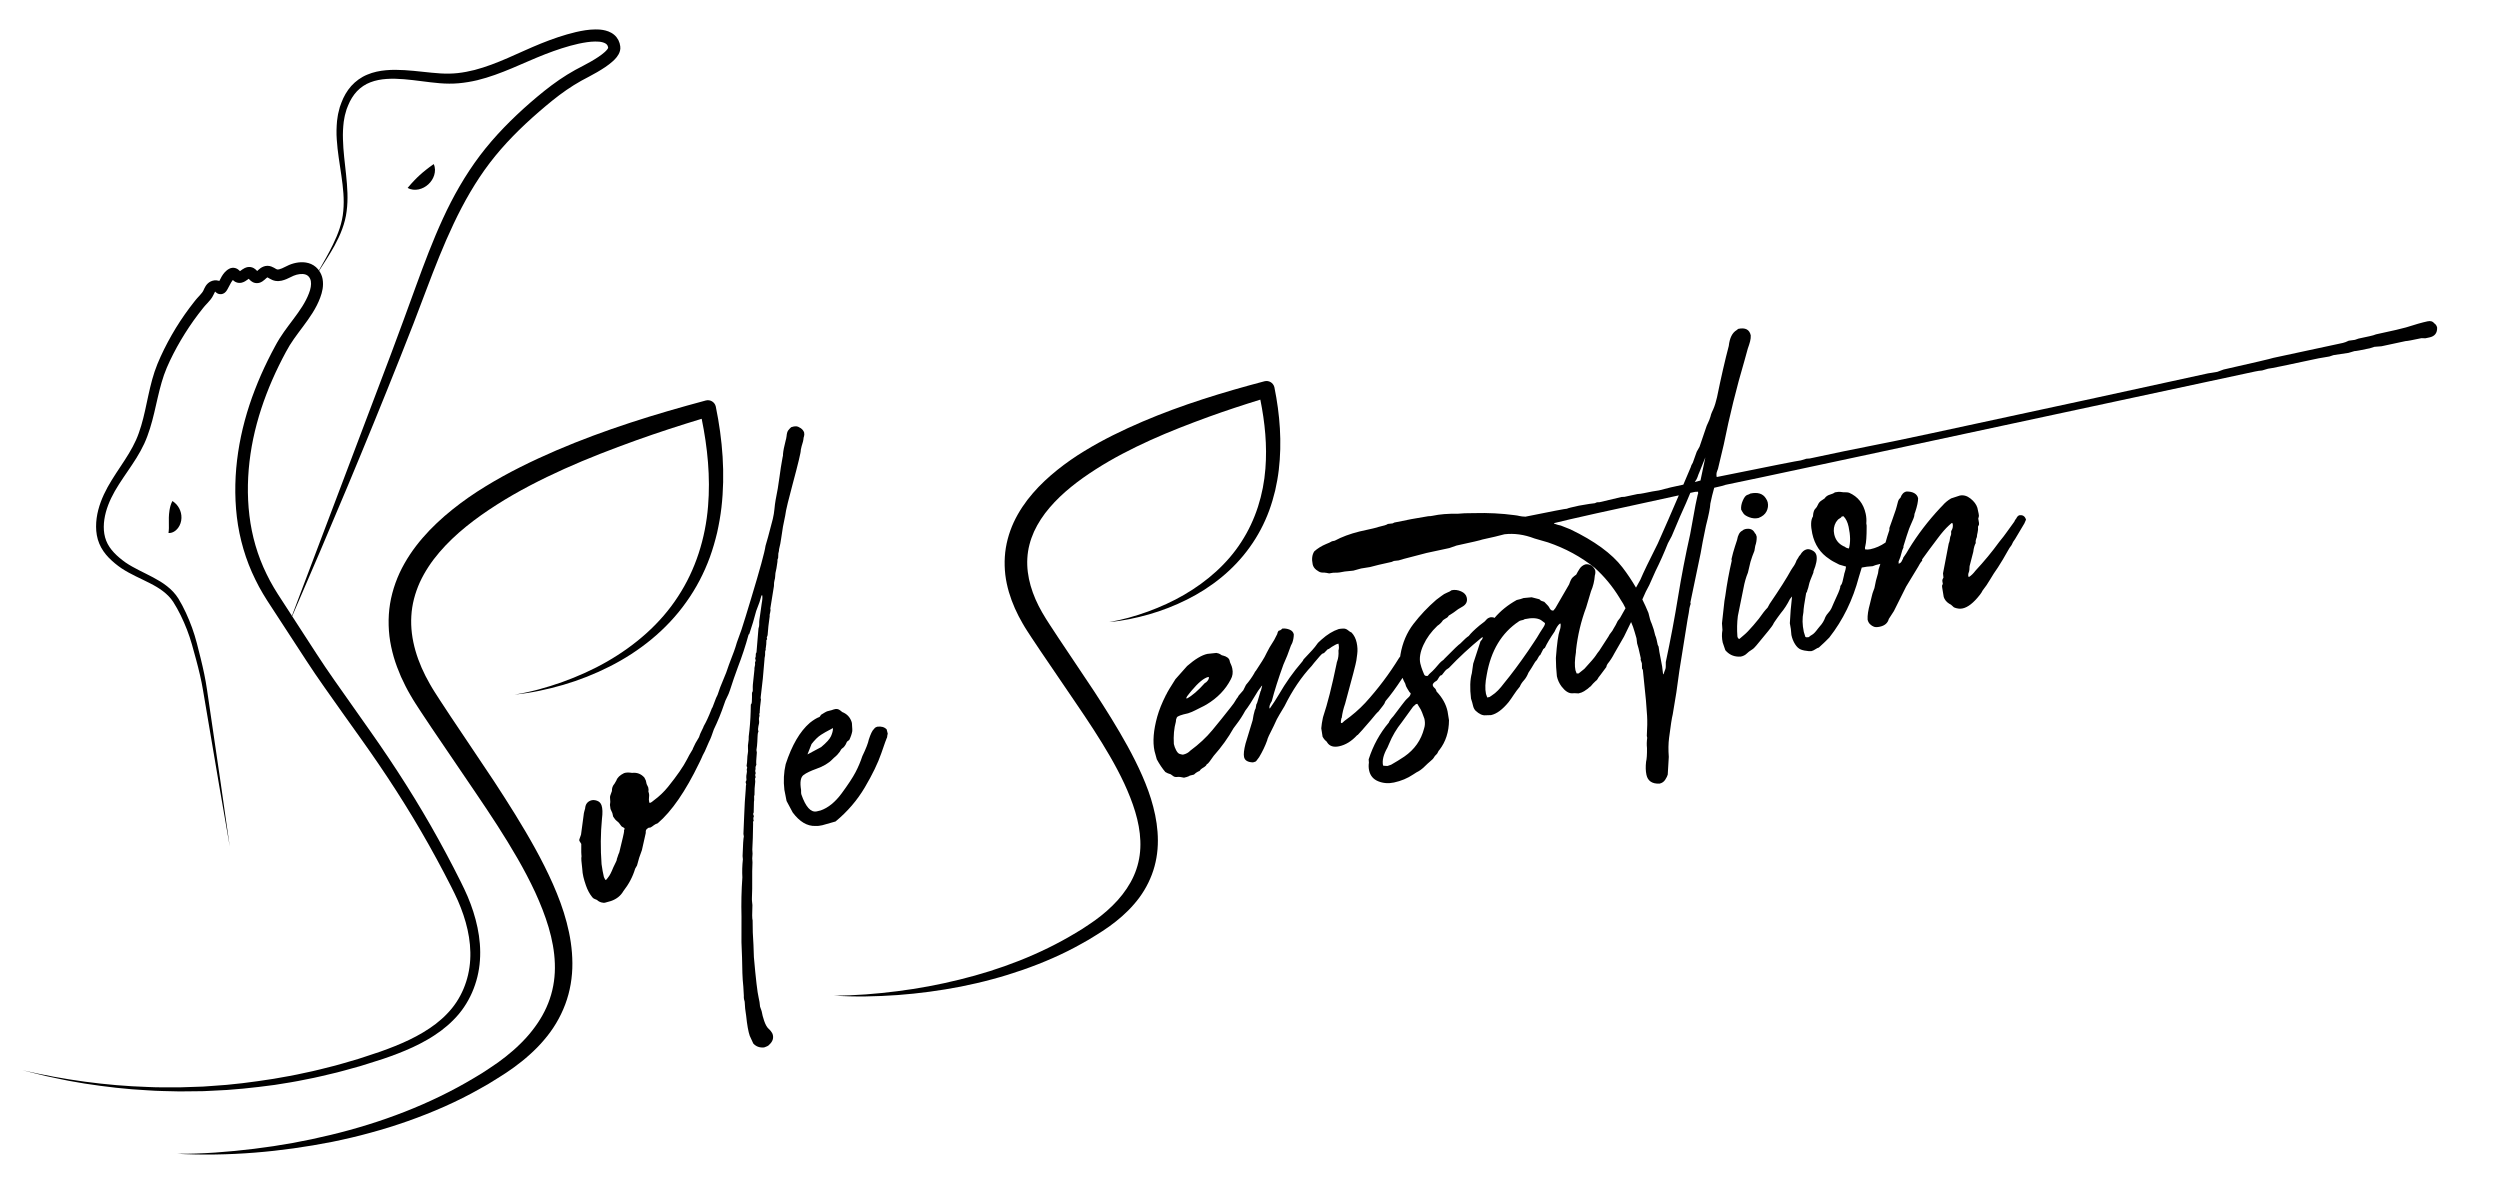 <?xml version="1.0" encoding="utf-8"?>
<!-- Generator: Adobe Illustrator 25.0.0, SVG Export Plug-In . SVG Version: 6.00 Build 0)  -->
<svg version="1.1" id="OBJECTS" xmlns="http://www.w3.org/2000/svg" xmlns:xlink="http://www.w3.org/1999/xlink" x="0px" y="0px"
	 viewBox="0 0 991.26 469.955" style="enable-background:new 0 0 991.26 469.955;" xml:space="preserve">
<g>
	<path d="M166.001,75.093c1.429-0.307,2.757-1.013,3.826-1.998
		c1.074-0.978,1.896-2.237,2.332-3.632c0.419-1.394,0.492-2.938-0.189-4.403
		c-1.319,0.91-2.253,1.638-3.135,2.329c-0.865,0.691-1.637,1.334-2.378,2.013
		c-0.747,0.672-1.458,1.38-2.224,2.179c-0.768,0.814-1.576,1.68-2.601,2.917
		C163.028,75.316,164.574,75.385,166.001,75.093z"/>
	<path d="M77.463,432.69l3.153-0.04l3.149-0.152
		c8.408-0.279,16.782-1.202,25.123-2.323c4.158-0.654,8.32-1.298,12.439-2.18
		c4.144-0.758,8.225-1.806,12.327-2.767c2.044-0.507,4.064-1.108,6.098-1.658
		l3.046-0.843c1.012-0.292,2.011-0.629,3.017-0.942l6.027-1.911
		c1.998-0.688,3.997-1.384,5.973-2.163c3.958-1.531,7.863-3.286,11.586-5.447
		c1.874-1.054,3.667-2.27,5.424-3.538c1.713-1.333,3.415-2.703,4.931-4.29
		c6.277-6.189,9.954-14.867,10.537-23.619c0.328-4.384-0.078-8.776-0.959-13.024
		c-0.881-4.254-2.235-8.379-3.914-12.345c-1.718-3.997-3.665-7.662-5.575-11.428
		c-1.931-3.74-3.915-7.453-5.953-11.137
		c-8.127-14.74-17.228-28.981-26.899-42.711l-14.464-20.539
		c-4.816-6.816-9.264-13.884-13.824-20.887l-2.857-4.409
		c14.784-34.027,29.16-68.224,42.861-102.713
		c3.531-8.848,7.01-17.769,10.325-26.69c3.364-8.898,6.807-17.732,10.845-26.24
		c4.03-8.504,8.67-16.682,14.315-24.092c5.656-7.408,12.319-14.056,19.43-20.206
		c3.57-3.084,7.17-6.086,10.975-8.705c1.905-1.309,3.854-2.54,5.866-3.661
		c1.953-1.071,4.214-2.19,6.316-3.426c2.131-1.259,4.244-2.552,6.281-4.388
		c0.508-0.474,1.012-0.973,1.498-1.599c0.476-0.631,0.973-1.366,1.268-2.451
		c0.074-0.262,0.111-0.584,0.146-0.875c0.01-0.3,0.002-0.697-0.035-0.927
		c-0.076-0.415-0.162-0.831-0.257-1.242c-0.149-0.42-0.319-0.84-0.497-1.25
		c-0.239-0.395-0.482-0.797-0.761-1.162c-1.2-1.472-2.848-2.223-4.288-2.599
		c-1.472-0.389-2.849-0.452-4.182-0.441c-2.669,0.027-5.139,0.496-7.567,1.036
		c-4.829,1.141-9.418,2.753-13.917,4.56c-4.508,1.823-8.818,3.875-13.151,5.745
		c-4.324,1.88-8.674,3.565-13.117,4.731c-2.222,0.567-4.464,0.992-6.719,1.243
		c-2.261,0.245-4.498,0.263-6.813,0.127c-4.626-0.281-9.365-1.006-14.228-1.299
		c-2.435-0.137-4.905-0.194-7.405,0.036c-2.494,0.227-5.031,0.728-7.429,1.755
		c-2.41,0.98-4.599,2.577-6.346,4.505c-1.724,1.958-3.003,4.221-3.878,6.578
		l-0.645,1.777c-0.168,0.604-0.307,1.216-0.459,1.824
		c-0.352,1.209-0.437,2.454-0.641,3.68c-0.217,2.463-0.293,4.928-0.105,7.35
		c0.302,4.857,1.154,9.575,1.823,14.269c0.674,4.688,1.216,9.4,0.762,14.058
		c-0.374,4.662-2.05,9.151-4.13,13.396c-1.681,3.469-3.625,6.822-5.544,10.187
		c-0.127-0.175-0.245-0.356-0.386-0.521c-0.969-1.156-2.359-2.017-3.753-2.392
		c-1.398-0.386-2.769-0.404-4.045-0.244c-1.28,0.165-2.484,0.511-3.632,0.992
		c-1.215,0.532-1.997,1.012-2.829,1.352c-0.791,0.349-1.531,0.496-1.821,0.431
		c-0.123-0.018-0.259-0.051-0.655-0.279c-0.384-0.204-0.873-0.574-1.765-0.901
		c-0.423-0.162-0.992-0.269-1.551-0.269c-0.563,0.014-1.131,0.132-1.571,0.319
		c-0.896,0.354-1.567,0.919-1.987,1.306c-0.186,0.172-0.348,0.321-0.488,0.446
		c-0.057-0.063-0.108-0.118-0.173-0.196c-0.243-0.257-0.585-0.611-1.134-0.928
		c-0.551-0.317-1.28-0.514-1.929-0.48c-0.682,0.013-1.196,0.208-1.637,0.396
		c-0.396,0.192-0.731,0.397-0.995,0.579c-0.393,0.271-0.71,0.512-0.946,0.675
		l-0.206-0.214c-0.29-0.269-0.726-0.711-1.558-0.98
		c-0.406-0.126-0.855-0.171-1.289-0.124c-0.426,0.048-0.77,0.169-1.045,0.292
		c-0.564,0.263-0.81,0.483-1.132,0.718c-0.3,0.246-0.573,0.506-0.823,0.777
		c-0.982,1.097-1.509,2.221-1.988,3.155c-0.048,0.097-0.094,0.184-0.141,0.277
		c-0.092-0.036-0.184-0.075-0.275-0.102c-1.172-0.334-2.18-0.15-3.092,0.259
		c-0.971,0.462-1.592,1.149-2.047,1.839c-0.434,0.683-0.655,1.269-0.845,1.667
		c-0.262,0.628-0.785,1.25-1.459,1.997l-1.076,1.176
		c-0.189,0.213-0.382,0.435-0.575,0.673l-0.505,0.63
		c-0.664,0.837-1.317,1.683-1.955,2.54c-2.555,3.426-4.913,6.998-7.03,10.709
		c-2.115,3.724-4.022,7.511-5.672,11.506c-1.665,4.055-2.681,8.257-3.589,12.376
		c-0.901,4.119-1.68,8.196-2.85,12.093c-0.583,1.943-1.242,3.873-2.053,5.685
		c-0.817,1.825-1.786,3.604-2.839,5.358c-2.109,3.51-4.557,6.911-6.795,10.547
		c-2.248,3.632-4.235,7.563-5.347,11.849c-0.553,2.139-0.868,4.363-0.859,6.604
		c0.004,2.24,0.363,4.568,1.261,6.706c0.873,2.151,2.252,4.037,3.795,5.635
		c1.573,1.597,3.224,2.946,5.062,4.198c3.67,2.417,7.607,4.016,11.256,5.907
		c3.652,1.85,7.059,4.111,9.196,7.364c2.163,3.396,3.976,7.191,5.465,11.013
		c0.74,1.925,1.398,3.882,1.962,5.868l1.669,6.042
		c1.086,4.032,2.065,8.073,2.745,12.175l2.1,12.39l4.205,24.779l4.295,24.765
		l-3.554-24.882l-3.644-24.868l-1.824-12.434c-0.597-4.18-1.502-8.314-2.505-12.392
		l-1.541-6.107c-0.534-2.057-1.167-4.088-1.886-6.09
		c-1.468-4.009-3.187-7.861-5.44-11.583c-1.195-1.913-2.784-3.551-4.521-4.905
		c-1.737-1.365-3.616-2.464-5.497-3.466c-3.76-2.003-7.601-3.645-10.91-5.899
		c-3.237-2.313-6.317-5.131-7.671-8.629c-1.38-3.482-1.144-7.596-0.117-11.389
		c1.048-3.827,2.916-7.447,5.118-10.894c2.199-3.472,4.699-6.845,6.958-10.486
		c1.127-1.822,2.194-3.712,3.116-5.699c0.926-2.001,1.649-4.036,2.298-6.094
		c1.294-4.115,2.142-8.271,3.087-12.32c0.947-4.041,1.975-8.004,3.549-11.686
		c1.597-3.727,3.513-7.414,5.585-10.944c2.094-3.532,4.363-6.96,6.845-10.229
		c0.619-0.818,1.251-1.626,1.894-2.425l0.481-0.593l0.449-0.518l1.053-1.134
		c0.725-0.798,1.614-1.773,2.205-3.072c0.254-0.549,0.427-0.94,0.563-1.138
		c0.046-0.073,0.094-0.127,0.137-0.169c0.145,0.175,0.371,0.422,0.806,0.684
		c0.583,0.367,1.555,0.472,2.25,0.177c0.69-0.28,0.997-0.645,1.214-0.891
		c0.107-0.129,0.188-0.244,0.256-0.346l0.138-0.218l0.241-0.399
		c0.306-0.527,0.559-1.029,0.796-1.492c0.454-0.899,0.869-1.649,1.29-2.113
		c0.014,0.014,0.021,0.023,0.036,0.038c0.281,0.273,0.793,0.71,1.483,0.927
		c0.655,0.253,1.422,0.223,2.013,0.092c0.551-0.144,1-0.36,1.321-0.552
		c0.662-0.394,1.085-0.745,1.422-0.965c0.016-0.011,0.026-0.016,0.041-0.026
		c0.101,0.116,0.219,0.251,0.381,0.422c0.268,0.275,0.655,0.649,1.26,0.947
		c0.614,0.302,1.329,0.422,2.029,0.336c0.695-0.087,1.245-0.353,1.641-0.596
		c0.77-0.496,1.181-0.943,1.53-1.243c0.305-0.281,0.47-0.378,0.562-0.421
		c0.117,0.036,0.484,0.257,0.988,0.557c0.503,0.302,1.336,0.719,2.255,0.848
		c1.806,0.241,3.152-0.273,4.277-0.713c1.109-0.454,2.137-1.046,2.849-1.336
		c1.563-0.652,3.343-0.889,4.597-0.523c0.627,0.182,1.081,0.494,1.459,0.939
		c0.384,0.464,0.67,1.041,0.785,1.723c0.249,1.383-0.078,3.148-0.771,4.882
		c-0.663,1.761-1.575,3.475-2.628,5.154c-2.111,3.366-4.775,6.565-7.264,10.094
		c-0.622,0.882-1.233,1.79-1.817,2.729c-0.586,0.938-1.143,1.931-1.634,2.846
		c-1.02,1.865-1.994,3.756-2.936,5.665c-1.882,3.818-3.605,7.72-5.136,11.703
		c-6.155,15.886-9.164,33.285-7.147,50.458c1.022,8.575,3.49,17.029,7.319,24.78
		c1.864,3.896,4.175,7.603,6.478,11.058l6.878,10.56
		c4.598,7.027,9.095,14.132,13.965,20.992c4.816,6.886,9.711,13.689,14.552,20.503
		c9.72,13.596,18.786,27.57,26.946,42.121c2.043,3.633,4.033,7.295,5.971,10.985
		c1.911,3.686,3.899,7.427,5.536,11.108c3.247,7.426,5.352,15.475,4.881,23.463
		c-0.436,7.94-3.595,15.721-9.206,21.418c-1.357,1.466-2.914,2.75-4.485,4.011
		c-1.623,1.202-3.284,2.367-5.049,3.391c-3.497,2.095-7.232,3.84-11.064,5.383
		c-1.911,0.784-3.86,1.492-5.812,2.195l-5.925,1.968
		c-0.99,0.322-1.971,0.669-2.967,0.971l-2.998,0.874
		c-2.002,0.57-3.991,1.193-6.004,1.721c-4.041,1.005-8.064,2.098-12.153,2.903
		c-2.042,0.411-4.064,0.926-6.123,1.251l-6.155,1.093
		c-8.231,1.293-16.514,2.396-24.849,2.859l-3.123,0.221l-3.128,0.109l-6.259,0.205
		c-4.174-0.03-8.354,0.071-12.527-0.152c-16.706-0.538-33.35-2.861-49.672-6.64
		l6.096,1.528c1.018,0.248,2.03,0.524,3.053,0.75l3.075,0.651
		c2.053,0.421,4.097,0.897,6.159,1.274l6.199,1.076
		c8.289,1.281,16.639,2.27,25.03,2.684c4.191,0.318,8.393,0.312,12.595,0.435
		L77.463,432.69z M98.964,110.346c0.001-0,0.002-0.001,0.002-0.001
		C98.989,110.341,98.988,110.342,98.964,110.346z M241.142,18.992
		c0.007,0.044-0.002,0.012-0.003-0.013
		C241.14,18.983,241.141,18.988,241.142,18.992z M111.891,238.231
		c-2.331-3.52-4.452-6.946-6.199-10.617c-3.577-7.283-5.845-15.149-6.801-23.208
		c-0.973-8.061-0.749-16.311,0.432-24.394c1.182-8.092,3.38-16.04,6.311-23.718
		c1.466-3.84,3.121-7.613,4.934-11.313c0.908-1.85,1.847-3.685,2.833-5.497
		c0.498-0.931,0.966-1.766,1.487-2.606c0.52-0.841,1.076-1.673,1.659-2.503
		c2.324-3.325,5.038-6.583,7.381-10.322c1.168-1.869,2.236-3.871,3.032-6.038
		c0.804-2.145,1.432-4.636,0.944-7.408c-0.205-1.134-0.676-2.259-1.369-3.256
		c2.104-3.275,4.234-6.535,6.126-9.963c2.278-4.192,4.185-8.736,4.775-13.589
		c0.662-4.831,0.288-9.691-0.204-14.441c-0.491-4.76-1.145-9.474-1.248-14.145
		c-0.089-2.337,0.036-4.647,0.304-6.921c0.225-1.116,0.327-2.263,0.681-3.337
		c0.154-0.543,0.292-1.091,0.457-1.629l0.622-1.564
		c0.835-2.08,2.012-3.997,3.483-5.576c1.5-1.55,3.285-2.788,5.318-3.547
		c4.058-1.577,8.731-1.583,13.342-1.224c4.647,0.372,9.33,1.19,14.212,1.592
		c2.437,0.196,4.981,0.23,7.464,0.011c2.487-0.224,4.944-0.64,7.351-1.203
		c4.803-1.176,9.38-2.912,13.817-4.77c4.44-1.853,8.766-3.844,13.116-5.539
		c4.361-1.691,8.813-3.183,13.276-4.177c2.221-0.467,4.473-0.847,6.575-0.858
		c1.044-0.009,2.071,0.062,2.905,0.296c0.848,0.226,1.444,0.582,1.76,0.977
		c0.072,0.112,0.129,0.229,0.217,0.331c0.04,0.144,0.095,0.276,0.159,0.411
		c0.022,0.164,0.054,0.324,0.094,0.483c-0.019,0.077-0.16,0.368-0.403,0.672
		c-0.245,0.317-0.589,0.661-0.953,0.997c-1.508,1.36-3.472,2.595-5.447,3.739
		c-2.012,1.172-4.032,2.154-6.263,3.362c-2.155,1.19-4.245,2.497-6.273,3.879
		c-4.058,2.774-7.805,5.868-11.449,9.005
		c-7.269,6.339-14.151,13.249-20.039,21.025
		c-5.866,7.795-10.693,16.282-14.708,25.047
		c-4.029,8.767-7.401,17.755-10.666,26.721c-3.243,8.975-6.512,17.88-9.855,26.81
		L115.749,244.184L111.891,238.231z"/>
	<path d="M70.585,209.365c0.872-1.163,1.319-2.572,1.36-3.969
		c0.047-1.372-0.285-2.677-0.872-3.806c-0.607-1.133-1.423-2.109-2.716-2.932
		c-0.717,1.361-0.959,2.571-1.148,3.659c-0.169,1.089-0.241,2.042-0.262,2.93
		c-0.029,0.859-0.009,1.705,0.01,2.636c0.015,0.947,0.062,1.944-0.15,3.458
		C68.363,211.438,69.72,210.506,70.585,209.365z"/>
	<path d="M219.271,350.6c-4.299-9.717-9.547-18.822-15.01-27.7
		c-2.743-4.433-5.552-8.806-8.389-13.148l-8.634-12.898l-8.605-12.84l-4.236-6.438
		c-0.683-1.067-1.429-2.173-2.061-3.207c-0.646-1.042-1.305-2.077-1.889-3.145
		c-4.864-8.431-7.916-17.776-7.352-26.977c0.251-4.593,1.457-9.096,3.369-13.352
		c1.961-4.242,4.609-8.241,7.761-11.907c6.299-7.367,14.295-13.477,22.746-18.866
		c8.468-5.409,17.538-10.024,26.812-14.215
		c9.288-4.183,18.845-7.834,28.477-11.317c8.562-3.067,17.231-5.881,25.96-8.529
		c2.336,11.426,3.488,23.096,2.527,34.644
		c-1.021,12.683-4.911,25.148-11.912,35.825
		c-6.932,10.738-16.941,19.367-28.155,25.805
		c-5.62,3.229-11.582,5.885-17.713,8.094c-6.138,2.185-12.46,3.962-18.931,4.984
		c6.526-0.631,12.977-2.028,19.298-3.858c6.322-1.847,12.485-4.287,18.393-7.28
		c11.801-5.955,22.568-14.51,30.36-25.523c3.923-5.467,7.073-11.506,9.387-17.847
		c1.149-3.174,2.08-6.421,2.866-9.701c0.729-3.291,1.327-6.612,1.712-9.957
		c1.548-13.394,0.446-26.933-2.234-39.993c-0.012-0.059-0.028-0.127-0.044-0.186
		c-0.459-1.712-2.219-2.727-3.93-2.268l-0.072,0.019
		c-20.033,5.372-39.953,11.516-59.198,19.773
		c-9.609,4.145-19.081,8.75-28.121,14.304c-4.531,2.754-8.911,5.813-13.107,9.168
		c-4.183,3.369-8.185,7.054-11.768,11.219c-3.597,4.141-6.755,8.796-9.155,13.919
		c-2.354,5.136-3.902,10.762-4.248,16.488c-0.178,2.858-0.09,5.724,0.229,8.548
		c0.336,2.823,0.947,5.585,1.714,8.28c0.787,2.689,1.778,5.288,2.876,7.821
		c1.147,2.504,2.363,4.969,3.751,7.31c0.664,1.192,1.396,2.332,2.117,3.48
		c0.724,1.164,1.429,2.192,2.145,3.295l4.316,6.474l8.716,12.839l8.682,12.785
		c2.888,4.251,5.736,8.515,8.504,12.814c5.511,8.602,10.747,17.35,14.97,26.455
		c4.147,9.087,7.478,18.608,7.799,28.235c0.177,4.793-0.464,9.559-2.007,14.055
		c-1.519,4.507-3.944,8.712-6.959,12.537c-1.494,1.923-3.154,3.741-4.93,5.46
		c-1.755,1.739-3.652,3.356-5.606,4.912c-1.966,1.548-3.984,3.024-6.133,4.399
		l-3.183,2.096l-3.264,1.972c-17.476,10.454-36.857,17.743-56.803,22.546
		c-9.976,2.428-20.115,4.269-30.338,5.509c-10.219,1.243-20.522,2.071-30.85,1.972
		c20.64,1.098,41.435-0.709,61.799-4.728c5.085-1.047,10.152-2.216,15.163-3.611
		c2.518-0.654,4.999-1.438,7.496-2.178c2.475-0.804,4.962-1.583,7.413-2.468
		c9.822-3.482,19.447-7.654,28.557-12.839l3.417-1.942l3.343-2.073
		c2.227-1.362,4.462-2.823,6.614-4.388c2.15-1.572,4.259-3.224,6.251-5.038
		c2.008-1.791,3.922-3.717,5.685-5.8c3.572-4.117,6.49-8.929,8.445-14.15
		c1.97-5.218,2.887-10.835,2.846-16.359c-0.027-5.532-0.887-10.981-2.279-16.197
		C223.307,360.477,221.402,355.462,219.271,350.6z"/>
	<path d="M452.878,307.514c-3.505-7.962-7.776-15.404-12.215-22.652
		c-2.229-3.619-4.511-7.187-6.814-10.728l-7.02-10.504l-6.991-10.446l-3.439-5.234
		c-1.154-1.786-2.232-3.427-3.184-5.129c-3.904-6.776-6.303-14.217-5.868-21.484
		c0.196-3.631,1.145-7.19,2.659-10.57c1.555-3.369,3.662-6.561,6.185-9.5
		c5.038-5.907,11.485-10.838,18.307-15.207c6.836-4.387,14.177-8.143,21.691-11.557
		c7.525-3.411,15.28-6.38,23.091-9.24c6.743-2.44,13.571-4.688,20.448-6.808
		c1.826,9.034,2.735,18.242,2.012,27.355c-0.785,10.256-3.888,20.327-9.5,28.99
		c-5.56,8.711-13.632,15.738-22.701,21.021c-4.546,2.648-9.376,4.833-14.349,6.658
		c-4.978,1.81-10.112,3.265-15.367,4.163c5.32-0.447,10.577-1.573,15.736-3.03
		c5.159-1.476,10.193-3.436,15.026-5.851c9.656-4.8,18.486-11.753,24.906-20.739
		c3.231-4.461,5.837-9.395,7.748-14.584c0.95-2.597,1.722-5.253,2.375-7.938
		c0.607-2.693,1.106-5.411,1.43-8.148c1.305-10.961,0.445-22.04-1.722-32.716
		c-0.012-0.057-0.027-0.125-0.043-0.182c-0.453-1.709-2.205-2.728-3.915-2.276
		l-0.089,0.024c-16.33,4.323-32.583,9.27-48.298,15.986
		c-7.849,3.368-15.592,7.113-23.001,11.646c-3.714,2.246-7.303,4.752-10.75,7.504
		c-3.435,2.764-6.729,5.791-9.686,9.224c-2.968,3.413-5.585,7.262-7.578,11.511
		c-1.957,4.26-3.247,8.943-3.538,13.707c-0.15,2.378-0.077,4.761,0.187,7.107
		c0.277,2.345,0.786,4.636,1.422,6.868c1.317,4.451,3.219,8.621,5.477,12.49
		c0.548,0.982,1.15,1.919,1.744,2.862c0.598,0.959,1.168,1.788,1.753,2.689
		l3.519,5.271l7.101,10.445l7.068,10.391c2.354,3.45,4.675,6.909,6.929,10.394
		c4.488,6.973,8.747,14.056,12.176,21.407c3.364,7.338,6.073,14.991,6.357,22.684
		c0.156,3.832-0.339,7.63-1.555,11.22c-1.195,3.6-3.122,6.965-5.523,10.049
		c-1.19,1.55-2.517,3.019-3.94,4.41c-1.406,1.408-2.93,2.72-4.501,3.984
		c-1.582,1.258-3.203,2.46-4.945,3.58l-2.574,1.708l-2.641,1.608
		c-14.143,8.518-29.85,14.514-46.044,18.478c-8.097,2.012-16.332,3.549-24.64,4.597
		c-8.305,1.061-16.681,1.743-25.085,1.747c8.39,0.578,16.831,0.365,25.239-0.224
		c8.409-0.626,16.792-1.748,25.097-3.366c4.146-0.836,8.279-1.773,12.367-2.894
		c4.098-1.086,8.153-2.348,12.168-3.74c8.02-2.807,15.886-6.181,23.334-10.394
		l2.794-1.577l2.734-1.685c1.82-1.107,3.658-2.294,5.426-3.569
		c1.768-1.28,3.503-2.628,5.146-4.111c1.656-1.464,3.236-3.041,4.695-4.75
		c2.958-3.377,5.378-7.348,7.009-11.663c1.643-4.313,2.414-8.962,2.394-13.524
		c-0.009-4.569-0.706-9.061-1.836-13.352
		C456.172,315.614,454.616,311.499,452.878,307.514z"/>
	<path d="M311.677,202.415c0.091-0.709,0.938-4.106,2.54-10.193
		c2.309-8.589,3.409-13.203,3.3-13.842l0.334-1.47
		c0.485-1.523,0.724-2.452,0.72-2.789c-0.006-0.337,0.066-0.7,0.213-1.089
		c0.145-0.389,0.164-0.903,0.055-1.542c-0.245-0.702-0.7-1.279-1.363-1.725
		c-0.663-0.446-1.255-0.689-1.779-0.734c-0.523-0.043-1.187,0.075-1.992,0.356
		c-0.433,0.379-0.823,0.795-1.171,1.254c-0.348,0.46-0.566,1.213-0.652,2.258
		c-0.091,0.709-0.217,1.319-0.38,1.825c-0.576,2.232-0.923,3.989-1.04,5.27
		c0.039,0.438-0.021,0.912-0.183,1.418c-0.471,2.533-0.874,5.101-1.21,7.698
		c-0.396,3.073-0.91,6.129-1.543,9.169c-0.189,1.081-0.34,2.263-0.457,3.544
		c-0.118,1.284-0.336,2.6-0.654,3.951c-1.538,5.951-2.5,9.502-2.888,10.652
		c-0.305,2.365-2.216,9.347-5.73,20.951l-2.129,7.003
		c-1.031,3.519-2.197,6.971-3.498,10.358c-0.354,1.252-0.734,2.429-1.14,3.528
		c-0.407,1.101-0.788,2.11-1.147,3.023c-0.358,0.915-0.652,1.694-0.878,2.337
		c-0.646,2.031-1.394,4.013-2.244,5.944c-0.85,1.932-1.597,3.915-2.244,5.944
		c-0.197,0.407-0.393,0.814-0.59,1.221s-0.669,1.645-1.415,3.709
		c-0.231,0.307-0.396,0.646-0.492,1.017c-1.075,2.744-2.074,4.898-2.995,6.459
		c-0.066,0.136-0.123,0.297-0.17,0.482c-0.049,0.186-0.277,0.662-0.688,1.424
		c-0.411,0.764-0.745,1.586-1.003,2.465c-1.088,1.733-1.878,3.193-2.367,4.378
		c-0.097,0.372-0.26,0.712-0.492,1.017c-0.726,1.157-1.351,2.276-1.875,3.361
		c-1.478,2.884-3.988,6.524-7.534,10.918c-1.657,2.045-3.52,3.823-5.588,5.332
		c-0.701,0.583-1.151,0.909-1.351,0.979l-0.505,0.007
		c-0.181-0.839-0.215-1.589-0.106-2.248c0.109-0.657,0.041-1.339-0.205-2.044
		c-0.07-0.201-0.073-0.369-0.007-0.505c0.065-0.134,0.026-0.572-0.119-1.312
		l-0.624-1.306l-0.322-1.411l-0.572-1.155c-1.3-1.464-2.926-2.082-4.877-1.854
		c-1.318-0.218-2.378-0.187-3.183,0.094c-1.641,0.799-2.656,1.772-3.043,2.922
		l-0.741,1.274c-0.73,0.82-1.07,1.784-1.022,2.895
		c-0.161,0.508-0.348,1.025-0.56,1.549c-0.213,0.526-0.264,1.107-0.153,1.746
		c0.109,0.639,0.085,1.382-0.071,2.225l0.224,1.614l0.729,1.607l0.322,1.411
		c0.516,0.836,1.038,1.444,1.566,1.823c0.527,0.382,0.938,0.831,1.231,1.348
		c0.293,0.519,0.635,0.852,1.024,0.997c0.39,0.147,0.637,0.37,0.742,0.672
		c-0.066,0.136-0.132,0.273-0.197,0.407c-0.066,0.136-0.08,0.339-0.042,0.607
		c0.036,0.27-0.599,3.059-1.908,8.365c-0.263,0.543-0.442,1-0.537,1.372
		c-0.097,0.372-0.193,0.66-0.292,0.863c-0.098,0.203-0.147,0.39-0.144,0.558
		c0.001,0.169-0.095,0.456-0.292,0.863s-0.557,1.154-1.082,2.238
		c-0.782,1.965-1.456,3.273-2.019,3.919l-0.695,0.919l-0.453,0.158l-0.572-1.155
		c-0.181-0.839-0.351-1.654-0.513-2.444c-0.163-0.789-0.302-1.672-0.415-2.648
		c-0.454-6.159-0.401-12.156,0.16-17.994c0.304-2.362,0.247-4.148-0.174-5.355
		c-0.315-0.905-0.923-1.511-1.819-1.82c-0.897-0.307-1.699-0.339-2.402-0.094
		c-1.409,0.491-2.169,1.546-2.282,3.164c-0.097,0.372-0.209,0.779-0.337,1.218
		c-0.129,0.441-0.223,0.981-0.281,1.621c-0.059,0.642-0.396,3.157-1.01,7.544
		l-0.681,1.93l0.007,0.505l0.775,1.253c-0.029,2.831-0.008,4.347,0.062,4.548
		c0.07,0.202,0.073,0.37,0.007,0.505c-0.126,0.609-0.02,2.207,0.318,4.797
		c0.049,1.112,0.199,2.188,0.448,3.228c0.251,1.041,0.585,2.165,1.006,3.372
		c0.631,1.811,1.444,3.333,2.437,4.566c0.242,0.368,0.556,0.625,0.945,0.771
		c0.39,0.147,0.721,0.285,0.991,0.416c0.684,0.665,1.547,1.041,2.593,1.127
		l0.505-0.007l2.467-0.69c2.212-0.771,3.847-2.073,4.9-3.907
		c2.185-2.792,3.746-5.761,4.68-8.908l0.741-1.273
		c0.51-2.095,1.156-4.126,1.939-6.091l1.525-6.793
		c-0.044-0.773,0.067-1.264,0.334-1.47c0.267-0.205,0.482-0.393,0.649-0.565
		l0.958-0.165c0.468-0.275,0.876-0.559,1.227-0.851
		c0.349-0.291,0.876-0.559,1.581-0.805c5.562-4.757,11.03-12.7,16.406-23.824
		l0.787-1.628c0.423-1.049,0.915-2.067,1.475-3.052
		c1.371-3.185,2.099-4.82,2.182-4.907c0.082-0.085,0.546-1.346,1.389-3.784
		c1.573-3.256,2.943-6.61,4.109-10.063c0.258-0.878,0.625-1.767,1.101-2.668
		c0.476-0.898,0.877-1.855,1.199-2.872c0.969-3.046,2.007-6.056,3.112-9.038
		c1.659-4.301,3.084-8.632,4.271-12.996c0.201-0.07,0.317-0.221,0.348-0.46
		c1.005-2.944,1.891-5.905,2.659-8.88l1.317-3.505l0.773-2.639l0.302-0.105
		c0.144,0.74,0.074,1.836-0.208,3.288l-0.922,6.583
		c-0.062,0.473-0.079,0.987-0.055,1.542c0.025,0.557-0.078,1.156-0.304,1.798
		l-0.782,9.411l-0.098,0.203c-0.167,0.172-0.23,0.477-0.19,0.912
		c0.039,0.438-0.039,0.86-0.236,1.267c0.21,0.604,0.241,1.016,0.093,1.237
		c-0.15,0.221-0.196,0.491-0.141,0.811c0.054,0.32,0.017,0.7-0.111,1.139
		c-0.129,0.442-0.174,0.88-0.134,1.316l-0.627,5.972
		c-0.03,0.238-0.044,0.523-0.039,0.86c0.004,0.337,0.008,0.674,0.014,1.011
		c0.004,0.337-0.001,0.566-0.016,0.682c-0.016,0.119-0.08,0.256-0.197,0.407
		c-0.116,0.154-0.149,0.786-0.101,1.897c-0.013,1.585-0.076,2.453-0.192,2.605
		c-0.116,0.154-0.207,0.299-0.272,0.433l-0.064,2.73
		c-0.091,3.304-0.349,6.61-0.775,9.916c0.014,1.011-0.028,1.702-0.123,2.074
		c-0.189,1.081-0.243,1.975-0.166,2.681c0.077,0.708,0.052,1.364-0.074,1.972
		c-0.126,0.609-0.2,1.368-0.222,2.277c-0.021,0.911-0.111,1.789-0.268,2.632
		l0.263,0.755c-0.197,0.407-0.251,0.737-0.163,0.988
		c0.088,0.252,0.068,0.682-0.058,1.29c-0.126,0.609-0.18,1.107-0.157,1.493
		c0.022,0.388,0.043,0.691,0.063,0.909c0.019,0.22-0.028,0.406-0.144,0.558
		c-0.116,0.154-0.173,0.314-0.17,0.482c0.001,0.169,0.074,0.455,0.214,0.856
		c-0.097,0.372-0.143,0.727-0.137,1.063c0.004,0.337-0.009,0.624-0.039,0.86
		c-0.291,3.374-0.497,6.831-0.617,10.369l-0.304,7.383l0.165,0.958
		c-0.193,0.744-0.359,3.34-0.501,7.79l0.119,1.312
		c-0.27,2.463-0.339,4.856-0.206,7.179c-0.37,5.092-0.484,10.265-0.346,15.52
		l-0.014,10.159c0.189,4.107,0.313,8.183,0.368,12.226
		c0.057,1.784,0.182,3.602,0.377,5.453l0.199,3.485
		c-0.027,0.573-0.004,1.044,0.07,1.414c0.071,0.369,0.161,0.705,0.266,1.007
		c0.057,1.784,0.251,3.635,0.581,5.552c0.386,3.7,0.861,6.356,1.422,7.966
		l1.406,3.064c1.094,1.198,2.516,1.718,4.266,1.559l0.453-0.158
		c0.604-0.21,1.038-0.419,1.306-0.624l0.249-0.256
		c1.464-1.301,1.917-2.756,1.356-4.365c-0.382-0.771-0.897-1.437-1.543-2.001
		c-0.648-0.564-1.235-1.601-1.761-3.11c-0.456-1.308-0.794-2.6-1.013-3.878
		l-0.631-1.811c-0.084-1.213-0.269-2.389-0.553-3.53
		c-0.501-2.083-1.13-7.448-1.886-16.097l-0.167-4.85
		c-0.247-3.298-0.359-6.532-0.334-9.699c-0.21-0.604-0.238-2.625-0.082-6.064
		c-0.041-0.438-0.089-0.9-0.145-1.388c-0.058-0.487-0.074-1.018-0.047-1.591
		c0.103-2.293,0.139-4.618,0.108-6.976c-0.033-2.358,0.003-4.684,0.108-6.976
		c-0.119-1.312-0.131-2.154-0.034-2.526c0.096-0.372,0.085-1.214-0.034-2.527
		c0.164-2.765,0.269-6.186,0.316-10.264c-0.076-0.537-0.03-0.892,0.137-1.063
		l0.098-0.203c-0.21-0.604-0.185-1.176,0.078-1.719l-0.315-0.905
		c0.197-0.407,0.278-0.66,0.242-0.761l0.096-4.095
		c0.096-0.372,0.123-0.86,0.081-1.467c-0.042-0.605-0.021-0.95,0.062-1.037
		c0.082-0.084,0.107-0.178,0.072-0.279c-0.023-1.684,0.072-3.352,0.286-5.007
		c0.03-0.235,0.017-0.514-0.037-0.833c-0.055-0.319-0.05-0.546,0.016-0.682
		c0.065-0.134,0.131-0.271,0.197-0.407c-0.21-0.604-0.242-1.016-0.093-1.237
		c0.148-0.221,0.118-0.633-0.093-1.237c0.162-0.507,0.205-1.029,0.13-1.568
		l0.341-0.965c-0.14-0.401-0.079-2.003,0.188-4.804l-0.165-0.958
		c0.187-1.081,0.307-2.193,0.359-3.34l0.078-1.719
		c0.03-0.235,0.051-0.581,0.062-1.037c0.011-0.454,0.114-0.886,0.311-1.293
		c-0.14-0.401-0.195-0.721-0.165-0.958c0.03-0.235,0.075-0.59,0.137-1.063
		c0.257-0.878,0.349-1.587,0.274-2.126c-0.076-0.537-0.08-0.959-0.017-1.263
		c0.064-0.303,0.118-0.549,0.167-0.735c0.047-0.186,0.019-0.43-0.086-0.732
		c0.197-0.407,0.26-0.71,0.19-0.912c-0.01-0.674,0.153-2.309,0.489-4.909
		c-0.105-0.302-0.143-0.57-0.112-0.807c0.64-4.962,1.145-9.987,1.514-15.081
		c-0.006-0.336,0.04-0.691,0.137-1.063c0.096-0.372,0.132-0.834,0.107-1.391
		c-0.024-0.555,0.021-0.909,0.137-1.063c0.116-0.151,0.147-0.305,0.095-0.456
		c-0.053-0.151-0.046-0.294,0.019-0.43c0.187-1.08,0.274-2.126,0.261-3.137
		c-0.034-0.099-0.003-0.168,0.098-0.203c0.1-0.035,0.158-0.111,0.174-0.23
		c0.015-0.116-0.03-0.328-0.135-0.63l0.341-0.965
		c0.169-2.428,0.424-4.773,0.764-7.035c0.065-0.134,0.079-0.337,0.042-0.607
		c-0.037-0.267,0.032-0.714,0.209-1.342c0.177-0.625,0.195-1.139,0.055-1.542
		l1.445-8.965c-0.014-1.011,0.06-1.769,0.222-2.277
		c0.162-0.506,0.248-0.988,0.258-1.444c0.011-0.453,0.046-0.918,0.107-1.391
		c0.288-1.116,0.553-2.618,0.798-4.509c-0.01-0.674,0.028-1.051,0.111-1.139
		c0.082-0.085,0.14-0.244,0.17-0.482c0.03-0.235,0.043-0.523,0.039-0.86
		c-0.006-0.337,0.008-0.622,0.039-0.86c0.03-0.235,0.078-0.422,0.144-0.558
		c0.065-0.134,0.096-0.287,0.095-0.456c-0.003-0.168,0.012-0.369,0.042-0.607
		c0.384-1.488,0.668-2.94,0.851-4.358c0.396-3.071,0.928-6.077,1.596-9.018
		C311.477,203.783,311.586,203.124,311.677,202.415z"/>
	<path d="M342.909,312.193c3.013-5.111,5.193-9.621,6.538-13.532
		c1.345-3.909,2.059-5.906,2.142-5.993c0.082-0.084,0.14-0.245,0.17-0.482
		c0.03-0.235,0.061-0.471,0.091-0.709c0.03-0.235,0.078-0.422,0.144-0.558
		l-0.428-1.713c-0.889-0.93-2.14-1.285-3.754-1.061
		c-0.504,0.176-0.812,0.341-0.928,0.493c-0.116,0.154-0.257,0.316-0.423,0.486
		c-0.6,0.547-1.255,1.905-1.966,4.07c-0.284,1.453-1.147,3.673-2.588,6.656
		c-0.712,2.167-1.611,4.284-2.694,6.354c-1.084,2.07-2.908,4.85-5.472,8.337
		c-2.565,3.49-5.355,5.758-8.373,6.81l-1.562,0.375
		c-2.319,0.47-4.336-1.76-6.054-6.69c-0.07-0.201-0.107-0.386-0.109-0.554
		c-0.003-0.168-0.006-0.337-0.007-0.505c-0.003-0.168-0.006-0.421-0.01-0.758
		c-0.514-3.092-0.187-5.068,0.981-5.926c0.534-0.411,1.26-0.833,2.181-1.268
		c0.92-0.432,1.834-0.808,2.739-1.124c2.816-0.981,4.973-2.241,6.468-3.777
		c0.498-0.512,0.948-0.923,1.348-1.231c0.4-0.309,0.948-0.923,1.643-1.842
		c0.327-0.678,0.675-1.137,1.043-1.379c0.367-0.239,0.642-0.504,0.823-0.794
		c0.181-0.288,0.33-0.509,0.446-0.663c0.116-0.152,0.214-0.356,0.295-0.61
		c0.081-0.253,0.203-0.465,0.37-0.637c0.166-0.169,0.433-0.376,0.8-0.617
		c0.59-1.221,0.978-2.371,1.166-3.453c0.026-0.572,0.01-1.103-0.047-1.591
		c-0.058-0.487-0.08-0.874-0.066-1.161c0.012-0.285-0.05-0.631-0.191-1.033
		c-0.631-1.811-1.862-3.074-3.69-3.791c-0.82-0.73-1.465-1.124-1.937-1.187
		c-0.473-0.06-0.961-0.004-1.463,0.171l-0.755,0.263l-1.863,0.48
		c-0.302,0.105-1.055,0.537-2.257,1.294c-0.101,0.035-0.2,0.154-0.298,0.358
		c-0.098,0.203-0.231,0.392-0.397,0.561c-1.108,0.386-2.41,1.178-3.91,2.378
		c-3.896,3.388-7.073,8.84-9.532,16.352c-0.763,3.312-0.936,6.701-0.519,10.166
		l0.869,4.436l2.437,4.566c2.746,3.67,5.735,5.448,8.967,5.337
		c0.808,0.057,1.734-0.039,2.776-0.29l5.236-1.486
		C336.023,321.814,339.894,317.305,342.909,312.193z M321.778,295.018
		c1.324-1.702,2.588-2.932,3.791-3.69c1.202-0.757,2.188-1.326,2.959-1.708
		c0.77-0.38,1.288-0.674,1.555-0.88l0.203,0.098
		c-0.021,0.911-0.286,1.934-0.792,3.068c-0.508,1.136-1.81,2.577-3.909,4.324
		l-5.419,2.904L321.778,295.018z"/>
	<path d="M965.18,128.183c-0.551-0.776-1.442-1.036-2.665-0.773
		c-2.084,0.448-4.922,1.25-8.518,2.408c-1.322,0.413-5.29,1.329-11.905,2.751
		c-0.587,0.255-1.431,0.5-2.533,0.737l-4.41,0.948l-1.431,0.5l-2.428,0.33
		c-0.928,0.458-1.698,0.75-2.31,0.881l-27.564,5.925
		c-1.199,0.387-7.788,1.933-19.767,4.633l-2.494,0.92l-3.715,0.606
		c-28.028,6.153-64.583,14.074-109.665,23.764
		c-10.046,2.159-18.113,3.83-24.204,5.01c-6.09,1.183-14.097,2.838-24.02,4.971
		l-1.326,0.093l-2.166,0.658c-0.884,0.064-12.01,2.263-33.379,6.598
		c-0.184-0.855-0.129-1.636,0.169-2.343c0.297-0.704,0.467-1.254,0.511-1.648
		l2.121-8.915c2.294-11.385,5.035-22.485,8.223-33.297l1.297-4.7
		c0.401-1.111,0.708-2.075,0.917-2.889c0.21-0.814,0.296-1.602,0.261-2.363
		c-0.5-2.326-2.16-3.189-4.977-2.583l-0.656,0.526
		c-1.706,1.01-2.734,3.087-3.081,6.237c-1.495,5.655-3.05,12.454-4.662,20.34
		c-0.124,0.428-0.247,0.886-0.372,1.408c-0.372,1.554-0.915,3.051-1.632,4.484
		c-0.262,0.57-0.457,1.156-0.583,1.76c-0.128,0.604-0.632,1.836-1.514,3.69
		l-2.83,8.298l-1.115,1.97l-1.559,4.372c-0.482,0.747-0.744,1.314-0.787,1.707
		c-0.971,2.327-1.974,4.645-2.959,6.967c-1.422,0.314-3.061,0.671-4.926,1.072
		l-4.738,1.211c-1.496,0.196-3.531,0.567-6.104,1.12
		c-0.858,0.185-1.667,0.295-2.428,0.33l-5.145,1.106l-1.142,0.053l-8.781,2.08
		l-0.958,0.014l-0.879,0.381c-0.761,0.038-2.871,0.362-6.327,0.975
		c-2.819,0.606-4.397,1.011-4.738,1.211c-0.272-0.068-5.749,0.98-16.434,3.148
		c-1.034-0.034-1.821-0.119-2.363-0.261c-0.543-0.139-1.207-0.251-1.996-0.34
		c-5.146-0.688-10.46-0.954-15.937-0.804l-3.833,0.055l-2.652,0.185
		c-3.859-0.065-7.197,0.201-10.016,0.807c-0.612,0.131-1.176,0.189-1.693,0.172
		c-4.463,0.704-8.96,1.541-13.493,2.516l-0.696,0.342l-1.877,0.211
		c-0.436,0.352-1.635,0.736-3.596,1.157c-0.585,0.255-3.145,0.868-7.678,1.843
		c-3.77,0.939-7.034,2.155-9.791,3.642l-1.103,0.237
		c-0.682,0.405-1.438,0.76-2.27,1.065c-1.88,0.789-3.464,1.772-4.75,2.944
		c-0.866,1.339-1.074,3.051-0.627,5.133c0.185,0.858,0.662,1.588,1.432,2.191
		c0.772,0.603,1.422,0.944,1.95,1.023c0.53,0.078,0.886,0.098,1.07,0.058
		c0.184-0.039,0.352-0.009,0.499,0.085l0.184-0.039l1.405,0.275
		c1.103-0.237,2.012-0.336,2.724-0.297c0.714,0.039,1.867-0.113,3.459-0.455
		l3.387-0.343l3.084-0.855l3.531-0.567c1.812-0.515,4.678-1.198,8.597-2.04
		l0.879-0.381l1.877-0.211c1.2-0.384,2.803-0.824,4.81-1.322
		c2.008-0.495,4.102-1.041,6.281-1.638l9.004-1.935l2.861-0.999
		c6.125-1.316,9.542-2.115,10.251-2.396c3.797-0.816,6.724-1.509,8.781-2.08
		c3.875-0.448,7.841,0.111,11.895,1.673l5.331,1.546
		c6.915,2.359,13.082,5.713,18.503,10.057c3.809,3.411,7.097,7.384,9.866,11.914
		l0.302,0.512c0.848,1.239,1.541,2.446,2.082,3.62l-2.195,3.902l-0.905,1.156
		c-0.524,1.14-1.075,2.154-1.652,3.047c-0.262,0.57-0.6,1.09-1.01,1.563
		c-0.412,0.473-0.747,0.996-1.01,1.563l-3.607,5.581
		c-0.508,0.623-1.002,1.305-1.482,2.049c-0.482,0.747-1.967,2.474-4.46,5.188
		l-2.296,1.839l-0.775-0.026l-0.46-1.247c-0.368-1.714-0.304-4.098,0.192-7.155
		l0.026-0.774c0.653-5.908,1.996-11.58,4.033-17.016l1.9-6.368
		c0.855-1.977,1.366-4.072,1.532-6.289c0.236-0.691,0.275-1.405,0.117-2.14
		c-0.457-0.927-1.043-1.57-1.76-1.929c-0.719-0.356-1.444-0.459-2.179-0.301
		c-0.955,0.334-1.696,0.911-2.224,1.728c-0.529,0.819-0.974,1.588-1.331,2.305
		c-0.561,0.379-1.053,0.773-1.476,1.182c-0.425,0.412-0.872,1.311-1.344,2.692
		l-5.468,9.442l-0.761,0.933c-0.614,0.132-1.134-0.204-1.563-1.01
		c-0.079-0.368-0.767-1.181-2.062-2.44c-0.42-0.165-0.766-0.283-1.037-0.354
		c-0.272-0.067-0.458-0.19-0.558-0.361c-0.102-0.17-0.287-0.29-0.558-0.361
		l-2.849-0.733l-3.203,0.304c-0.709,0.281-1.614,0.539-2.717,0.776
		c-3.537,1.968-6.463,4.346-8.809,7.113c-0.331-0.22-0.808-0.323-1.452-0.294
		c-0.735,0.158-1.284,0.438-1.647,0.835c-0.364,0.399-0.623,0.681-0.781,0.841
		c-0.157,0.163-0.845,0.695-2.06,1.596c-2.065,1.726-3.494,3.124-4.29,4.19
		c-0.682,0.405-1.81,1.417-3.385,3.035c-0.464,0.229-2.537,2.212-6.219,5.951
		c-0.193,0.3-0.515,0.591-0.964,0.88c-0.451,0.289-1.389,1.293-2.814,3.008
		c-0.726,0.799-1.309,1.371-1.745,1.721c-0.438,0.353-0.8,0.749-1.089,1.195
		c-0.735,0.158-1.224-0.025-1.464-0.55c-0.242-0.525-0.445-1.025-0.611-1.503
		c-0.167-0.474-0.327-0.921-0.48-1.339c-0.154-0.415-0.295-0.928-0.428-1.542
		c-0.448-2.082-0.041-4.509,1.223-7.28c1.262-2.77,3.118-5.314,5.568-7.637
		c0.9-0.578,1.64-1.314,2.217-2.207c0.219-0.173,0.499-0.363,0.84-0.565
		c0.342-0.199,0.598-0.35,0.768-0.453c0.171-0.1,0.4-0.374,0.689-0.821
		c1.365-0.804,2.594-1.645,3.687-2.523l1.535-0.907
		c1.61-0.856,2.244-2.084,1.901-3.677c-0.237-1.103-0.992-1.931-2.266-2.493
		c-1.274-0.559-2.524-0.707-3.748-0.444c-0.438,0.353-1.041,0.675-1.811,0.966
		c-0.771,0.295-1.539,0.748-2.303,1.36c-0.766,0.615-1.429,1.109-1.988,1.485
		c-3.35,2.901-6.353,6.076-9.006,9.53c-2.655,3.454-4.378,7.51-5.171,12.166
		c-0.046,0.253-0.065,0.508-0.099,0.762c-0.131,0.168-0.26,0.338-0.399,0.498
		c-3.892,6.348-8.377,12.311-13.458,17.888c-2.397,2.567-5.153,4.953-8.266,7.16
		l-0.8,0.749l-0.551,0.118c-0.105-0.488-0.053-1.142,0.156-1.956
		c0.121-0.026,0.171-0.1,0.144-0.223c0.243-1.846,0.684-3.671,1.323-5.475
		c2.872-10.485,4.363-16.222,4.472-17.206c0.108-0.984,0.219-1.807,0.333-2.475
		c0.199-1.452,0.13-2.975-0.213-4.568c-0.342-1.59-1.013-2.922-2.011-3.989
		c-0.42-0.165-0.904-0.478-1.451-0.938c-0.548-0.459-1.172-0.677-1.871-0.655
		c-0.7,0.025-1.296,0.086-1.785,0.192c-2.275,0.748-4.541,2.13-6.797,4.153
		c-0.314,0.326-0.636,0.617-0.964,0.88c-0.328,0.263-0.636,0.617-0.925,1.064
		c-0.674,1.043-2.427,3.021-5.26,5.937c-0.167,0.42-0.406,0.793-0.721,1.116
		c-3.384,3.932-6.384,8.167-8.997,12.7c-1.128,1.909-2.331,3.769-3.607,5.581
		l-0.184,0.039c-0.158-0.735,0.147-1.695,0.917-2.889
		c1.048-4.07,2.576-8.884,4.586-14.443c1.049-2.274,2.045-4.795,2.988-7.563
		l0.538-1.077c0.401-1.111,0.606-2.245,0.615-3.4
		c-0.184-0.855-0.734-1.476-1.649-1.857c-0.916-0.38-1.876-0.525-2.882-0.438
		c-0.314,0.326-0.589,0.544-0.82,0.657c-0.233,0.116-0.471,0.197-0.715,0.25
		c-0.289,0.447-0.456,0.867-0.498,1.26l-1.219,2.377
		c-1.443,2.233-2.426,3.919-2.951,5.056c-0.524,1.14-1.124,2.23-1.796,3.27
		l-2.452,3.795c-0.314,0.326-0.556,0.696-0.721,1.116
		c-0.936,1.613-2.02,3.126-3.253,4.544l-1.075,2.154l-1.85,2.128
		c-0.167,0.42-0.406,0.793-0.721,1.116c-0.744,1.313-1.573,2.519-2.492,3.612
		c-2.413,3.084-4.817,6.067-7.208,8.951c-2.392,2.887-5.303,5.594-8.731,8.125
		c-0.726,0.799-1.703,1.327-2.926,1.59c-0.393-0.041-0.832-0.139-1.313-0.295
		c-0.483-0.152-0.937-0.631-1.366-1.437c-0.428-0.803-0.736-1.635-0.92-2.494
		c-0.194-3.29,0.07-6.231,0.795-8.822c-0.01-0.638,0.124-1.21,0.399-1.72
		c0.276-0.507,1.76-1.051,4.456-1.631c1.077-0.357,2.017-0.752,2.822-1.183
		c0.804-0.429,1.584-0.821,2.343-1.176c0.756-0.355,1.477-0.732,2.159-1.137
		c4.313-2.591,7.508-5.907,9.59-9.944c0.742-1.313,0.944-2.766,0.601-4.359
		c-0.131-0.612-0.312-1.15-0.539-1.614c-0.228-0.461-0.368-0.816-0.421-1.063
		l-0.079-0.368c-0.211-0.979-1.13-1.68-2.758-2.099
		c-0.123,0.026-0.259-0.008-0.407-0.105c-0.149-0.094-0.372-0.238-0.67-0.433
		c-0.299-0.192-0.779-0.343-1.444-0.459l-3.57,0.383
		c-2.205,0.474-4.874,2.075-8.005,4.797l-4.644,5.228
		c-2.02,3.126-3.244,5.185-3.672,6.172c-0.123,0.026-0.17,0.103-0.144,0.223
		c-1.529,3.02-2.656,5.828-3.382,8.417c-1.519,5.454-1.884,10.017-1.094,13.693
		l0.895,3.268c1.062,1.953,2.192,3.632,3.39,5.039
		c0.596,0.385,1.3,0.682,2.114,0.891c0.299,0.194,0.64,0.439,1.024,0.741
		c0.386,0.302,0.923,0.411,1.608,0.327c0.688-0.082,1.574,0.016,2.658,0.294
		c0.856-0.184,1.518-0.39,1.982-0.618c-0.026-0.12,0.633-0.328,1.982-0.618
		c0.63-0.646,1.36-1.125,2.191-1.432c0.289-0.447,0.604-0.77,0.945-0.972
		c0.342-0.199,0.705-0.44,1.096-0.716c0.389-0.276,0.625-0.519,0.708-0.729
		c0.082-0.21,0.154-0.321,0.216-0.335c0.061-0.013,0.178-0.068,0.348-0.171
		c0.171-0.1,0.941-1.131,2.315-3.093c3.096-3.483,5.71-7.121,7.843-10.914
		l1.194-1.602c1.302-1.689,2.456-3.475,3.462-5.358
		c1.013-1.242,2.697-3.848,5.049-7.814l1.482-2.049l0.184-0.039l-0.524,2.035
		c-0.123,0.026-0.17,0.103-0.144,0.223l-1.336,4.517
		c-0.288,0.446-0.442,0.93-0.458,1.444c-0.018,0.517-0.17,0.998-0.459,1.444
		c-0.377,1.234-0.665,2.579-0.864,4.031l-2.817,9.257
		c-0.629,2.442-0.824,4.214-0.587,5.317c0.29,1.35,1.467,2.058,3.533,2.124
		c0.735-0.158,1.175-0.349,1.319-0.572c0.144-0.223,0.519-0.718,1.122-1.491
		c1.319-2.206,2.382-4.42,3.186-6.645c0.016-0.514,0.887-2.431,2.609-5.752
		c0.855-1.977,1.621-3.488,2.294-4.53l1.98-3.309
		c3.129-6.311,6.727-11.635,10.794-15.97l0.905-1.156
		c1.931-2.338,3.045-3.568,3.339-3.698c0.292-0.126,0.5-0.204,0.623-0.23
		l1.417-1.458c0.367-0.079,0.684-0.243,0.951-0.493
		c0.266-0.249,0.973-0.69,2.119-1.321c0.342-0.199,0.756-0.355,1.247-0.46
		c0.237,1.103,0.238,2,0.002,2.691c0.061,0.885,0.042,1.691-0.058,2.416
		c-0.101,0.727-0.234,1.3-0.399,1.72c-0.167,0.42-0.272,0.828-0.314,1.221
		c-1.816,8.849-3.583,15.832-5.303,20.942l-0.105,0.407
		c-0.324,1.482-0.536,2.873-0.641,4.175l0.527,3.347
		c0.402,0.683,0.723,1.127,0.959,1.332c0.237,0.208,0.435,0.387,0.598,0.544
		c0.161,0.158,0.257,0.3,0.282,0.42c0.954,1.462,2.535,1.954,4.74,1.48
		c2.573-0.553,4.948-2.025,7.125-4.415l0.184-0.039
		c0.533-0.499,2.286-2.477,5.26-5.937c1.617-2.012,2.597-3.121,2.938-3.323
		c1.617-2.012,2.461-3.154,2.531-3.428c0.069-0.271,0.2-0.553,0.393-0.854
		c1.824-2.099,4.054-5.148,6.686-9.139c0.295,0.774,0.651,1.535,1.068,2.282
		c0.158,0.735,0.426,1.383,0.802,1.942c0.631,1.147,1.083,1.756,1.353,1.824
		c0.011,0.641-0.337,1.259-1.042,1.858c-0.703,0.602-1.55,1.583-2.538,2.949
		l-3.292,4.36c-1.039,1.121-1.629,1.955-1.771,2.495
		c-3.576,4.229-6.246,9.096-8.012,14.603l0.093,1.326
		c-0.157,1.058-0.13,2.076,0.081,3.059c0.447,2.082,1.654,3.519,3.619,4.317
		c1.966,0.794,4.05,0.956,6.256,0.482c2.819-0.606,5.347-1.663,7.586-3.168
		l1.352-0.867c1.049-0.484,2.078-1.216,3.084-2.201
		c1.007-0.985,1.727-1.653,2.165-2.003c0.874-0.701,1.425-1.268,1.653-1.701
		c0.226-0.433,0.505-0.781,0.833-1.044c0.328-0.263,0.574-0.604,0.741-1.024
		c0.165-0.42,0.357-0.72,0.577-0.893c2.508-3.231,3.779-7.157,3.813-11.778
		l-0.567-3.531c-0.606-2.817-2.069-5.449-4.39-7.9
		c-0.132-0.612-0.391-1.069-0.775-1.371c-0.386-0.302-0.617-0.636-0.696-1.004
		c-0.132-0.612,0.375-1.234,1.522-1.865c0.219-0.173,0.441-0.479,0.669-0.913
		c0.226-0.433,0.499-0.81,0.813-1.136c0.367-0.079,0.599-0.192,0.696-0.342
		c0.892-1.216,1.509-1.926,1.85-2.128c0.342-0.199,0.62-0.389,0.84-0.565
		c3.97-4.185,8.3-8.192,12.989-12.02c0.21-0.045,0.377-0.096,0.524-0.151
		c-0.119,0.297-0.256,0.582-0.366,0.886l-0.617,0.709l-2.896,8.889l-0.536,3.768
		c-0.723,2.591-0.836,5.947-0.335,10.069c0.36,1.076,0.625,2.013,0.796,2.809
		c0.172,0.798,0.506,1.462,1.005,1.995c1.445,1.356,2.795,1.965,4.044,1.822
		l2.1-0.067c2.205-0.474,4.528-2.19,6.968-5.15
		c0.698-0.919,1.385-1.899,2.059-2.942c0.672-1.039,1.469-2.109,2.387-3.205
		c0.331-0.84,0.861-1.657,1.587-2.456c0.725-0.796,1.338-1.826,1.836-3.086
		c0.384-0.593,0.793-1.228,1.226-1.898c0.433-0.67,0.787-1.256,1.062-1.766
		c0.275-0.507,0.521-0.848,0.741-1.024c0.219-0.173,0.482-0.584,0.793-1.228
		c0.31-0.643,0.587-0.991,0.833-1.044l1.219-2.377l0.656-0.526
		c0.787-1.707,2.059-3.837,3.816-6.395c0.69-1.557,1.364-2.6,2.02-3.126
		l0.368-0.079c0.088,1.009-0.035,1.93-0.366,2.77
		c-0.568,1.534-1.07,5.165-1.503,10.897c0.01,2.434,0.143,4.842,0.398,7.22
		c0.316,1.47,0.924,2.814,1.827,4.029c1.428,1.874,2.841,2.786,4.242,2.741
		c0.368-0.079,1.203-0.066,2.507,0.038c0.856-0.184,1.597-0.469,2.218-0.861
		c0.62-0.389,1.096-0.716,1.424-0.979c0.328-0.263,0.571-0.475,0.728-0.637
		c0.158-0.16,0.297-0.256,0.42-0.283c0.604-0.77,1.281-1.492,2.033-2.167
		c0.342-0.199,0.6-0.481,0.781-0.841c0.179-0.357,0.37-0.656,0.577-0.893
		c0.205-0.236,0.356-0.428,0.453-0.578l2.387-3.205
		c0.042-0.394,0.21-0.814,0.498-1.261c1.013-1.242,1.928-2.655,2.741-4.242
		l3.777-6.579l2.811-5.775c0.551,1.236,1.025,2.533,1.401,3.908l0.737,2.533
		l0.251,2.061c0.279,0.709,0.75,2.597,1.408,5.657
		c0.079,0.367,0.07,0.628-0.026,0.775l0.5,1.431l0.067,2.1
		c0.148,0.097,0.263,0.328,0.342,0.696l1.202,11.853
		c0.175,2.011,0.327,4.063,0.457,6.15c0.128,2.087,0.091,4.754-0.107,8.001
		l0.158,0.735c-0.201,1.452-0.232,2.805-0.089,4.056
		c0.036,2.555-0.086,4.374-0.364,5.461c-0.219,1.97-0.168,3.689,0.148,5.159
		c0.527,2.45,2.25,3.617,5.174,3.502c0.979-0.211,1.734-0.727,2.264-1.544
		c0.528-0.819,0.862-1.501,1.003-2.042l0.416-7.01
		c-0.212-2.775-0.174-5.282,0.113-7.522c0.617-4.875,1.1-7.993,1.451-9.348
		c1.046-5.866,1.922-11.63,2.628-17.291l3.282-20.507l0.445-2.403
		c0.105-1.302,0.357-2.51,0.759-3.624l-0.118-0.551l4.07-19.523
		c0.382-2.389,1.081-6,2.094-10.831c1.116-4.341,1.702-7.287,1.754-8.836
		c0.435-2.142,0.946-4.241,1.532-6.289c2.326-0.5,3.846-0.89,4.555-1.171
		c1.618-0.219,71.583-15.194,209.894-44.923c0.979-0.211,1.912-0.345,2.796-0.409
		l2.349-0.697c0.515,0.018,7.206-1.357,20.069-4.122l4.266-0.725l1.614-0.539
		l5.959-0.896l2.349-0.697c0.515,0.018,2.55-0.356,6.104-1.12l1.798-0.579
		l2.835-0.225l9.556-2.054c0.515,0.018,2.612-0.369,6.287-1.159l1.549,0.052
		l1.654-0.356c2.082-0.447,3.084-1.75,3.004-3.914
		C966.152,129.128,965.774,128.569,965.18,128.183z M471.664,274.826l0.761-0.932
		c2.755-3.284,4.988-5.109,6.705-5.478l0.223,0.144
		c0.009,0.641-0.363,1.298-1.115,1.97l-0.512,0.302
		c-2.686,3.013-5.064,5.062-7.137,6.148l-0.223-0.144
		C470.408,276.441,470.841,275.772,471.664,274.826z M564.865,288.052l-0.21,0.814
		c-1.187,4.611-3.789,8.312-7.804,11.098c-1.68,1.13-3.433,2.21-5.262,3.246
		l-1.431,0.5c-0.394-0.044-0.75-0.064-1.07-0.058
		c-0.319,0.002-0.553-0.044-0.702-0.137c-0.421-1.961,0.159-4.33,1.742-7.103
		l0.642-1.484c1.258-3.091,2.95-5.951,5.075-8.589l4.446-6.146l1.128-1.012
		l0.551-0.118l0.604,1.023c0.552,0.779,0.981,1.586,1.288,2.415
		c0.306,0.832,0.614,1.665,0.92,2.494
		C565.021,286.096,565.049,287.118,564.865,288.052z M611.968,248.706
		c-0.482,0.747-0.914,1.416-1.298,2.009c-0.839,1.463-1.675,2.796-2.505,3.999
		c-0.831,1.206-1.583,2.329-2.256,3.369c-3.42,4.965-6.602,9.238-9.549,12.819
		c-0.797,1.069-1.587,2.008-2.374,2.817c-0.787,0.812-1.63,1.504-2.532,2.082
		l-0.84,0.565l-0.919,0.197l-0.5-1.431c-0.421-1.958-0.321-4.479,0.297-7.562
		c1.658-9.584,5.905-16.649,12.747-21.196c0.219-0.173,0.512-0.302,0.879-0.381
		l0.551-0.119c0.367-0.079,0.659-0.205,0.879-0.381
		c2.817-0.605,4.957-0.489,6.42,0.35l1.602,1.194
		C612.65,247.405,612.448,247.962,611.968,248.706z M650.407,229.87
		c-0.595,1.03-1.167,2.075-1.728,3.127c-1.634-2.804-3.424-5.487-5.383-8.038
		c-4.183-5.445-11.063-10.47-20.639-15.077l-3.782-1.494
		c-0.666-0.112-1.554-0.369-2.665-0.773l-0.039-0.184
		c5.862-1.497,22.361-5.172,49.479-11.018c-2.73,6.376-5.495,12.744-8.332,19.091
		C653.897,222.265,651.595,227.052,650.407,229.87z M673.148,196.144l-0.864,4.031
		l-2.119,11.606c-1.895,8.482-3.501,16.805-4.822,24.971
		s-2.936,16.75-4.848,25.746c-0.018,0.517-0.022,1.095-0.012,1.733
		c0.009,0.641-0.167,1.318-0.524,2.035l-0.354,1.037l-0.184,0.039
		c-0.151-1.89-0.501-4.122-1.054-6.694c-0.316-1.47-0.558-2.89-0.725-4.266
		l-0.342-0.695l-0.435-2.021c-0.158-0.735-0.352-1.333-0.579-1.798
		c-0.342-1.591-0.795-3.097-1.355-4.515c-0.457-0.927-0.894-2.37-1.315-4.331
		c-0.748-1.828-1.559-3.607-2.421-5.347c0.472-1.019,0.935-2.044,1.379-3.081
		l1.364-2.6l2.464-5.528c1.792-3.587,3.435-7.275,4.929-11.056l1.508-2.823
		l3.316-7.826c1.838-4.033,3.188-7.135,4.063-9.332
		c0.636-0.137,1.27-0.273,1.917-0.412l1.142-0.053
		C673.384,195.453,673.34,195.847,673.148,196.144z M674.248,190.525
		c-0.233,0.101-0.995,0.306-2.27,0.61c0.564-0.78,0.941-1.45,1.108-1.994
		c0.187-0.617,0.413-1.21,0.675-1.779c0.924-2.31,1.727-4.308,2.418-6.015
		C675.566,184.357,674.928,187.409,674.248,190.525z"/>
	<path d="M693.626,205.104c1.185,0.451,2.391,0.543,3.617,0.28
		c1.539-0.586,2.602-1.454,3.188-2.608c0.585-1.15,0.747-2.339,0.483-3.564
		c-0.105-0.488-0.346-1.013-0.723-1.575c-1.182-1.924-3.244-2.571-6.184-1.939
		c-0.22,0.176-0.628,0.36-1.227,0.552c-0.6,0.195-1.179,0.926-1.738,2.2
		c-0.561,1.274-0.783,2.475-0.667,3.604c0.227,0.465,0.529,0.976,0.907,1.535
		C691.659,204.151,692.44,204.656,693.626,205.104z"/>
	<path d="M800.451,204.347c-0.097,0.15-0.229,0.274-0.4,0.374
		c-0.17,0.103-0.299,0.256-0.38,0.466c-0.084,0.21-0.228,0.434-0.433,0.67
		c-0.207,0.237-0.392,0.565-0.557,0.985c-1.689,2.285-2.7,3.689-3.036,4.209
		c-0.337,0.523-0.759,1.095-1.266,1.714c-0.508,0.623-1.062,1.318-1.666,2.088
		c-2.869,3.951-6.021,7.767-9.458,11.453c-0.797,1.069-1.645,1.892-2.545,2.47
		l-0.223-0.144c-0.131-0.612-0.09-1.164,0.124-1.661
		c0.213-0.494,0.324-1.319,0.333-2.475l1.467-5.698
		c0.086-0.788,0.224-1.49,0.412-2.107c0.187-0.617,0.377-1.072,0.57-1.372
		c-0.131-0.612,0.016-1.412,0.445-2.403c0.016-0.514,0.113-1.111,0.288-1.792
		c0.173-0.677,0.231-1.459,0.169-2.343c0.095-0.146,0.21-0.363,0.341-0.65
		c0.131-0.284,0.052-1.098-0.238-2.448c-0.026-0.12,0.026-0.324,0.157-0.61
		c0.131-0.284,0.131-0.731-0.001-1.346l-0.513-2.389
		c-0.413-1.32-1.314-2.535-2.707-3.648c-1.392-1.11-2.823-1.508-4.293-1.192
		l-3.412,1.118c-1.365,0.807-2.506,1.758-3.424,2.851l-0.945,0.972
		c-4.793,5.134-8.943,10.574-12.448,16.325c-0.647,1.167-1.368,2.283-2.164,3.349
		l-0.105,0.407c-0.429,0.99-0.79,1.548-1.082,1.674
		c-0.293,0.129-0.488,0.267-0.584,0.414c-0.131-0.612-0.102-1.065,0.091-1.365
		c0.428-0.987,0.741-1.919,0.937-2.797c0.197-0.875,0.474-1.67,0.832-2.39
		c-0.026-0.12-0.03-0.282-0.007-0.479c0.021-0.197,0.439-1.536,1.251-4.018
		c0.812-2.482,1.314-3.869,1.507-4.169c1.049-2.274,1.563-3.604,1.546-3.985
		c-0.018-0.38,0.105-0.855,0.367-1.425c0.776-2.345,1.156-4.157,1.139-5.435
		c-0.184-0.855-0.68-1.518-1.485-1.988c-0.806-0.467-1.848-0.69-3.125-0.674
		c-1.103,0.237-1.889,1.049-2.361,2.43c-0.097,0.15-0.279,0.348-0.544,0.598
		c-0.267,0.25-0.596,1.252-0.989,3c-0.209,0.814-0.497,1.711-0.865,2.685
		c-0.367,0.977-0.704,1.948-1.009,2.908c-0.306,0.964-0.567,1.693-0.78,2.186
		c-0.214,0.497-0.295,0.865-0.242,1.109c0.053,0.247,0.03,0.444-0.065,0.591
		c-0.535,1.539-1.016,3.113-1.447,4.718c-0.01,0.008-0.024,0.014-0.033,0.022
		c-1.899,1.306-3.889,2.182-5.971,2.629c-0.735,0.158-1.435,0.183-2.1,0.067
		c-0.105-0.488-0.076-0.945,0.091-1.365c0.349-1.354,0.523-3.829,0.521-7.417
		c0.042-0.394-0-0.895-0.132-1.51c0.105-1.302,0.025-2.568-0.239-3.794
		c-0.869-4.043-3.073-6.837-6.608-8.384c-0.543-0.139-1.035-0.192-1.477-0.163
		c-0.443,0.032-0.996-0.008-1.661-0.124c-0.666-0.112-1.489-0.065-2.468,0.146
		c-0.438,0.353-1.109,0.656-2.015,0.914c-0.905,0.261-1.599,0.761-2.08,1.504
		c-0.22,0.176-0.64,0.459-1.26,0.848c-0.621,0.392-1.081,0.938-1.377,1.642
		c-0.298,0.707-0.634,1.226-1.01,1.563c-0.377,0.34-0.655,0.976-0.839,1.911
		l-0.13,1.182c-0.866,1.34-0.956,3.602-0.271,6.787
		c0.948,4.41,3.208,7.77,6.78,10.078c0.621,0.51,1.934,1.251,3.94,2.229
		l2.665,0.773c-0.088,0.788-0.232,1.462-0.432,2.015
		c-0.201,0.557-0.324,1.031-0.367,1.425c-0.437,2.145-0.782,3.373-1.035,3.683
		c-0.254,0.313-0.398,0.536-0.433,0.67c-0.036,0.137-0.039,0.267-0.013,0.387
		c-0.183,0.937-1.027,2.978-2.53,6.119c-0.333,0.84-0.654,1.582-0.964,2.226
		c-0.312,0.644-0.726,1.246-1.246,1.806c-0.521,0.563-0.911,1.127-1.174,1.694
		c-0.472,1.384-1.229,2.637-2.269,3.756l-0.761,0.932
		c-0.891,1.219-1.625,1.983-2.198,2.299c-0.572,0.315-1.017,0.636-1.332,0.959
		c-0.612,0.132-1.066,0.103-1.365-0.091l-0.618-1.982
		c-0.606-2.817-0.655-5.435-0.149-7.85c0.009-1.156,0.366-3.665,1.072-7.536
		c0.095-0.146,0.192-0.297,0.288-0.446c0.095-0.146,0.131-0.284,0.105-0.407
		c0.331-0.84,0.572-1.661,0.72-2.462c0.147-0.801,0.734-2.398,1.756-4.799
		l0.065-0.591c1.092-2.668,1.48-4.74,1.164-6.21
		c-0.184-0.855-0.709-1.511-1.576-1.968c-0.867-0.454-1.607-0.616-2.219-0.484
		c-1.052,0.226-1.925,0.979-2.632,2.222c-0.344,0.298-0.632,0.7-0.858,1.219
		l-0.577,0.893c-0.403,1.114-0.904,2.053-1.508,2.823l-0.721,1.116
		c-1.652,3.047-4.477,7.499-8.472,13.356l-0.826,1.523
		c-0.849,0.826-2.007,2.29-3.476,4.4l-2.138,2.574
		c-1.645,1.892-2.85,3.145-3.614,3.757c-0.765,0.615-1.414,1.169-1.948,1.668
		c-0.394-0.041-0.656-0.369-0.788-0.984c-0.211-2.772-0.151-5.477,0.179-8.113
		l2.238-11.055c0.409-2.266,0.995-4.315,1.755-6.145l1.008-4.254
		c0.445-1.505,0.965-2.962,1.559-4.372l0.34-1.996
		c0.401-1.111,0.593-2.306,0.575-3.584c-0.079-0.367-0.176-0.665-0.289-0.899
		c-0.115-0.231-0.246-0.395-0.394-0.492c-0.709-1.511-1.984-2.073-3.821-1.678
		c-0.491,0.105-0.892,0.321-1.207,0.644c-1.049,0.484-1.745,1.721-2.085,3.716
		l-0.812,2.482c-0.542,1.655-1.008,3.359-1.401,5.107l0.118,0.551
		c-1.065,4.587-1.919,9.256-2.564,14.009l-0.34,1.996l-0.979,8.862l0.185,2.652
		c-0.296,1.602-0.26,3.261,0.108,4.975l1.039,3.045
		c1.376,1.627,3.097,2.477,5.161,2.544l0.958-0.014
		c0.981-0.211,1.761-0.601,2.343-1.176c0.581-0.573,1.214-1.06,1.896-1.465
		c0.683-0.402,1.326-0.988,1.929-1.76c4.18-4.999,6.377-7.745,6.591-8.242
		c0.213-0.494,0.495-0.971,0.846-1.431c0.349-0.46,0.692-0.948,1.03-1.471
		c0.336-0.52,0.757-1.091,1.266-1.714c1.328-1.565,2.531-3.428,3.607-5.582
		c0.192-0.297,0.446-0.606,0.761-0.932c0.02-0.02,0.046-0.054,0.069-0.08
		c-0.44,3.738-0.735,7.286-0.876,10.635c0.316,1.47,0.524,3.03,0.62,4.673
		c0.29,1.35,0.775,2.558,1.453,3.629c0.681,1.074,1.438,1.773,2.279,2.106
		c0.84,0.33,1.914,0.55,3.217,0.654l0.958-0.014
		c0.491-0.105,1.015-0.347,1.575-0.723c0.559-0.379,1.024-0.605,1.391-0.684
		c1.503-1.351,2.887-2.669,4.146-3.967c5.43-6.935,9.346-14.953,11.747-24.057
		l1.127-3.703c1.347-0.289,2.783-0.469,4.306-0.541l1.247-0.46
		c0.611-0.131,1.217-0.286,1.82-0.46c-0.215,0.71-0.435,1.422-0.69,2.14
		l-0.235,1.589c-0.61,1.928-1.087,3.886-1.427,5.882
		c-0.068,0.273-0.211,0.655-0.426,1.149c-0.212,0.496-0.419,1.18-0.616,2.055
		c-0.196,0.877-0.433,1.856-0.714,2.941c-0.723,2.591-1.037,4.711-0.941,6.354
		c0.158,0.735,0.48,1.339,0.966,1.811c0.486,0.472,1.009,0.811,1.563,1.01
		c0.557,0.201,1.324,0.196,2.304-0.015c1.961-0.421,3.15-1.446,3.569-3.074
		l2.02-3.126l4.838-9.691l4.826-7.958c0.095-0.146,0.257-0.44,0.485-0.873
		c0.226-0.433,0.546-0.886,0.958-1.359c0.121-0.026,0.144-0.223,0.065-0.591
		l2.82-3.874l3.437-4.584c1.59-2.136,3.03-3.791,4.316-4.965l1.128-1.012
		l0.407,0.105c0.237,1.103,0.067,2.1-0.51,2.993l-0.105,0.407
		c0.132,0.615,0.017,1.279-0.34,1.996c-0.13,1.182-0.326,2.059-0.589,2.626
		l-2.264,11.829l0.172,1.693c-0.289,0.447-0.438,0.8-0.446,1.057
		c-0.009,0.261,0.053,0.694,0.185,1.306c0.026,0.123-0.033,0.295-0.177,0.519
		c-0.144,0.223-0.163,0.582-0.058,1.07l0.606,3.715
		c0.358,1.077,1.06,1.953,2.102,2.624c0.568,0.262,1.021,0.582,1.359,0.957
		c0.337,0.378,0.641,0.602,0.913,0.669c1.112,0.404,2.156,0.498,3.138,0.287
		c2.082-0.448,4.331-2.21,6.744-5.295c0.507-0.619,0.892-1.216,1.154-1.786
		c1.11-1.392,2.108-2.856,2.997-4.393c0.887-1.536,1.922-3.134,3.102-4.8
		c1.346-2.083,2.618-4.215,3.816-6.396c0.454-0.867,0.984-1.683,1.587-2.456
		c0.331-0.84,0.8-1.644,1.403-2.416l3.672-6.172l0.642-1.484
		C802.875,204.595,801.921,204.031,800.451,204.347z M733.102,217.478
		c-0.666-0.112-1.116-0.271-1.352-0.478c-0.236-0.205-0.491-0.342-0.762-0.413
		c-2.006-0.978-3.244-2.571-3.718-4.776c-0.368-1.714-0.133-3.303,0.706-4.766
		c0.48-0.743,0.953-1.229,1.417-1.458c0.463-0.225,0.73-0.475,0.8-0.749
		l0.735-0.158c0.972,0.945,1.656,2.336,2.051,4.173
		C733.716,212.284,733.757,215.159,733.102,217.478z"/>
</g>
</svg>
